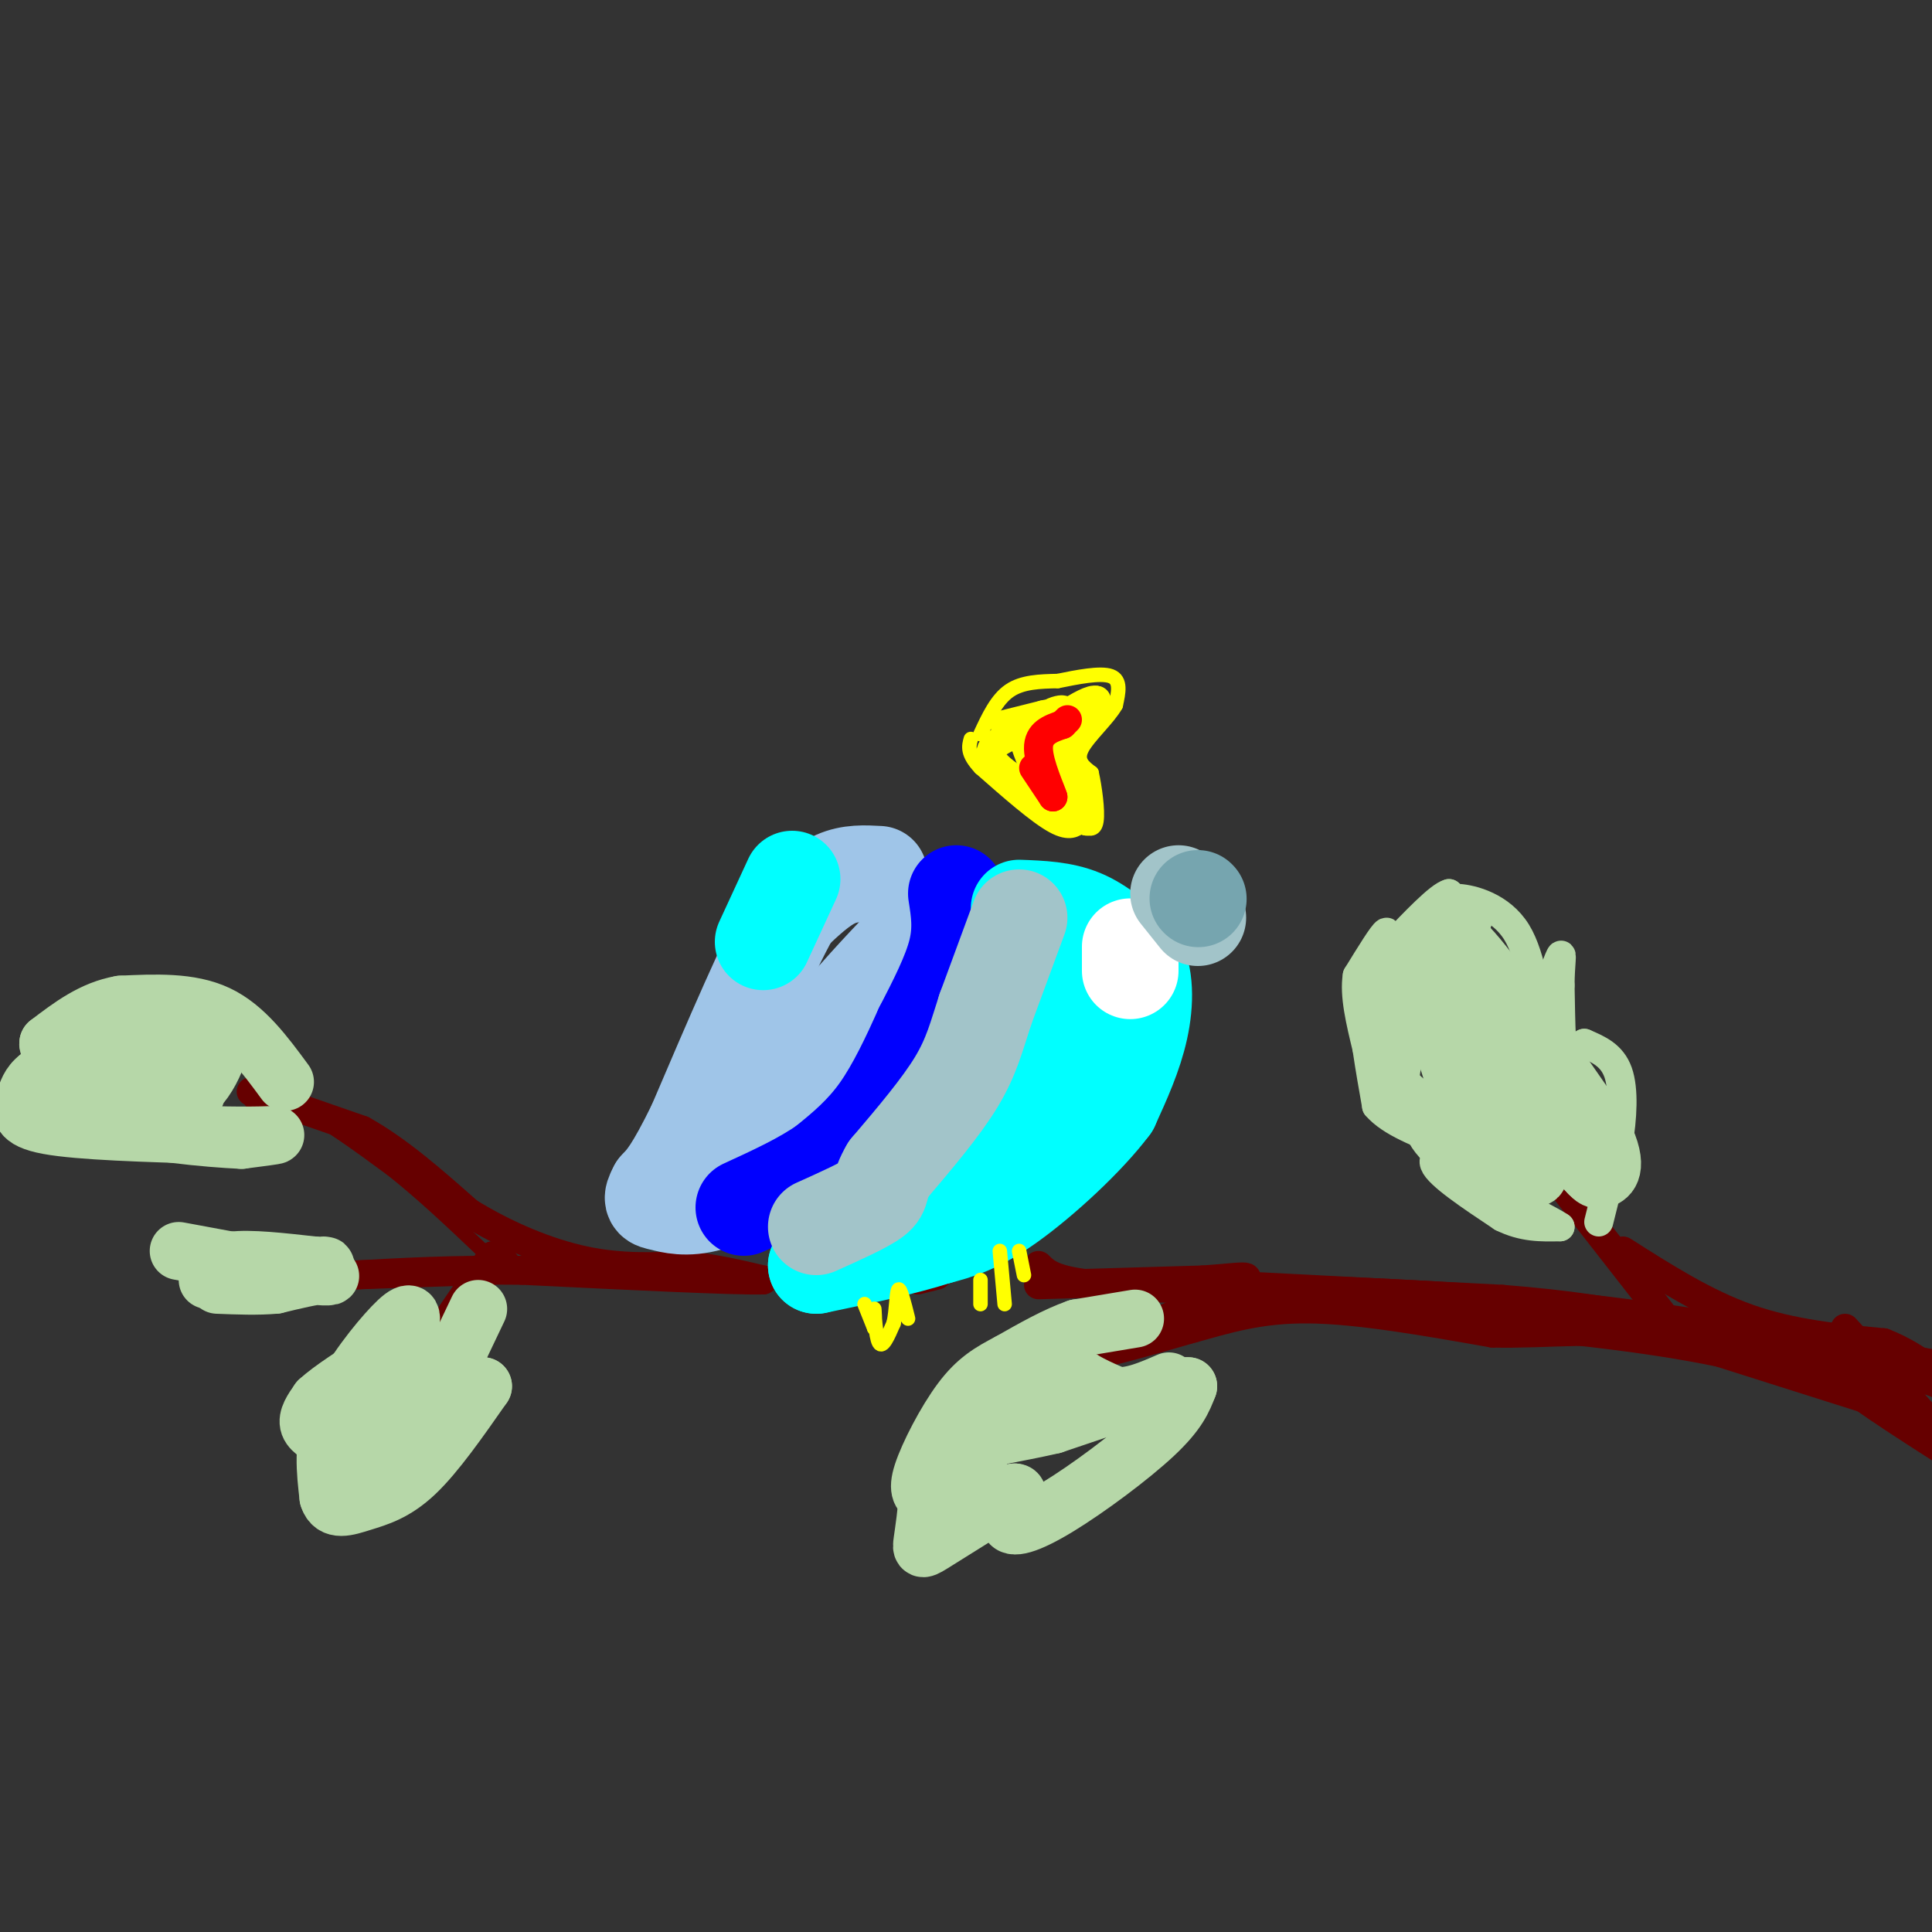<svg viewBox='0 0 400 400' version='1.1' xmlns='http://www.w3.org/2000/svg' xmlns:xlink='http://www.w3.org/1999/xlink'><rect x="0" y="0" width="400" height="400" fill="#333333" stroke="none"/><g fill='none' stroke='#660000' stroke-width='3' stroke-linecap='round' stroke-linejoin='round'><path d='M52,228c0.000,0.000 11.000,2.000 11,2'/><path d='M63,230c4.833,2.333 11.417,7.167 18,12'/><path d='M81,242c6.167,4.833 12.583,10.917 19,17'/><path d='M100,259c3.167,3.167 1.583,2.583 0,2'/><path d='M63,229c0.000,0.000 16.000,11.000 16,11'/><path d='M79,240c5.833,3.667 12.417,7.333 19,11'/><path d='M98,251c5.167,3.000 8.583,5.000 12,7'/><path d='M110,258c3.000,1.333 4.500,1.167 6,1'/><path d='M112,259c6.000,2.500 12.000,5.000 20,6c8.000,1.000 18.000,0.500 28,0'/><path d='M160,265c5.833,0.000 6.417,0.000 7,0'/></g>
<g fill='none' stroke='#660000' stroke-width='6' stroke-linecap='round' stroke-linejoin='round'><path d='M52,226c0.000,0.000 23.000,8.000 23,8'/><path d='M75,234c7.500,4.167 14.750,10.583 22,17'/><path d='M97,251c7.822,4.822 16.378,8.378 24,10c7.622,1.622 14.311,1.311 21,1'/><path d='M142,262c6.167,0.667 11.083,1.833 16,3'/><path d='M158,265c-5.667,0.167 -27.833,-0.917 -50,-2'/><path d='M108,263c-14.167,-0.167 -24.583,0.417 -35,1'/><path d='M73,264c-1.000,0.000 14.000,-0.500 29,-1'/><path d='M102,263c4.833,-0.667 2.417,-1.833 0,-3'/><path d='M102,260c-2.667,3.333 -9.333,13.167 -16,23'/><path d='M86,283c-2.500,3.833 -0.750,1.917 1,0'/><path d='M190,265c0.000,0.000 4.000,-1.000 4,-1'/><path d='M215,262c1.583,1.583 3.167,3.167 12,4c8.833,0.833 24.917,0.917 41,1'/><path d='M268,267c16.867,0.556 38.533,1.444 61,4c22.467,2.556 45.733,6.778 69,11'/><path d='M398,282c12.167,2.000 8.083,1.500 4,1'/><path d='M215,266c0.000,0.000 34.000,-1.000 34,-1'/><path d='M249,265c8.178,-0.556 11.622,-1.444 7,1c-4.622,2.444 -17.311,8.222 -30,14'/><path d='M226,280c-1.500,1.500 9.750,-1.750 21,-5'/><path d='M247,275c6.911,-1.889 13.689,-4.111 24,-4c10.311,0.111 24.156,2.556 38,5'/><path d='M309,276c11.867,0.289 22.533,-1.489 37,1c14.467,2.489 32.733,9.244 51,16'/><path d='M397,293c1.667,0.500 -19.667,-6.250 -41,-13'/><path d='M356,280c-16.000,-3.333 -35.500,-5.167 -55,-7'/><path d='M253,266c0.000,0.000 58.000,3.000 58,3'/><path d='M311,269c14.667,1.167 22.333,2.583 30,4'/><path d='M323,245c0.000,0.000 25.000,32.000 25,32'/><path d='M336,259c8.500,5.417 17.000,10.833 26,14c9.000,3.167 18.500,4.083 28,5'/><path d='M390,278c7.667,3.000 12.833,8.000 18,13'/><path d='M403,295c-23.750,-9.250 -47.500,-18.500 -48,-20c-0.500,-1.500 22.250,4.750 45,11'/><path d='M400,286c8.333,3.333 6.667,6.167 5,9'/><path d='M402,298c-5.400,-5.511 -10.800,-11.022 -16,-14c-5.200,-2.978 -10.200,-3.422 -7,0c3.200,3.422 14.600,10.711 26,18'/><path d='M405,302c0.500,-1.500 -11.250,-14.250 -23,-27'/></g>
<g fill='none' stroke='#b6d7a8' stroke-width='6' stroke-linecap='round' stroke-linejoin='round'><path d='M331,253c0.000,0.000 4.000,-16.000 4,-16'/><path d='M335,237c0.933,-5.556 1.267,-11.444 0,-15c-1.267,-3.556 -4.133,-4.778 -7,-6'/><path d='M328,216c-1.933,0.933 -3.267,6.267 -4,5c-0.733,-1.267 -0.867,-9.133 -1,-17'/><path d='M323,204c0.022,-4.467 0.578,-7.133 0,-6c-0.578,1.133 -2.289,6.067 -4,11'/><path d='M319,209c-1.060,-1.476 -1.708,-10.667 -5,-16c-3.292,-5.333 -9.226,-6.810 -12,-7c-2.774,-0.190 -2.387,0.905 -2,2'/><path d='M300,188c-0.311,1.778 -0.089,5.222 0,5c0.089,-0.222 0.044,-4.111 0,-8'/><path d='M300,185c-2.000,0.500 -7.000,5.750 -12,11'/><path d='M288,196c-1.822,0.644 -0.378,-3.244 -1,-3c-0.622,0.244 -3.311,4.622 -6,9'/><path d='M281,202c-0.667,4.000 0.667,9.500 2,15'/><path d='M283,217c0.667,4.500 1.333,8.250 2,12'/><path d='M285,229c2.833,3.333 8.917,5.667 15,8'/><path d='M300,237c1.044,1.644 -3.844,1.756 -3,4c0.844,2.244 7.422,6.622 14,11'/><path d='M311,252c4.333,2.167 8.167,2.083 12,2'/><path d='M323,254c-2.933,-2.044 -16.267,-8.156 -23,-13c-6.733,-4.844 -6.867,-8.422 -7,-12'/><path d='M293,229c-1.167,-2.000 -0.583,-1.000 0,0'/></g>
<g fill='none' stroke='#b6d7a8' stroke-width='12' stroke-linecap='round' stroke-linejoin='round'><path d='M303,190c-4.833,1.750 -9.667,3.500 -12,8c-2.333,4.500 -2.167,11.750 -2,19'/><path d='M289,217c-0.978,4.867 -2.422,7.533 2,11c4.422,3.467 14.711,7.733 25,12'/><path d='M316,240c4.244,3.156 2.356,5.044 0,3c-2.356,-2.044 -5.178,-8.022 -8,-14'/><path d='M308,229c-4.844,-9.111 -12.956,-24.889 -15,-28c-2.044,-3.111 1.978,6.444 6,16'/><path d='M299,217c2.329,7.104 5.150,16.863 7,20c1.850,3.137 2.729,-0.348 4,-5c1.271,-4.652 2.935,-10.472 1,-17c-1.935,-6.528 -7.467,-13.764 -13,-21'/><path d='M298,194c0.067,3.489 6.733,22.711 11,32c4.267,9.289 6.133,8.644 8,8'/><path d='M317,234c1.940,0.429 2.792,-2.500 0,-8c-2.792,-5.500 -9.226,-13.571 -12,-19c-2.774,-5.429 -1.887,-8.214 -1,-11'/><path d='M304,196c4.333,4.333 15.667,20.667 27,37'/><path d='M331,233c4.556,8.244 2.444,10.356 1,11c-1.444,0.644 -2.222,-0.178 -3,-1'/><path d='M329,243c-3.833,-3.833 -11.917,-12.917 -20,-22'/><path d='M309,221c-3.500,-3.833 -2.250,-2.417 -1,-1'/><path d='M235,273c0.000,0.000 -12.000,2.000 -12,2'/><path d='M223,275c-4.333,1.500 -9.167,4.250 -14,7'/><path d='M209,282c-3.940,2.060 -6.792,3.708 -10,8c-3.208,4.292 -6.774,11.226 -8,15c-1.226,3.774 -0.113,4.387 1,5'/><path d='M192,310c-0.060,2.690 -0.708,6.917 -1,9c-0.292,2.083 -0.226,2.024 3,0c3.226,-2.024 9.613,-6.012 16,-10'/><path d='M210,309c1.939,-0.214 -1.212,4.252 -1,6c0.212,1.748 3.788,0.778 10,-3c6.212,-3.778 15.061,-10.365 20,-15c4.939,-4.635 5.970,-7.317 7,-10'/><path d='M246,287c-3.500,-0.333 -15.750,3.833 -28,8'/><path d='M218,295c-8.044,1.867 -14.156,2.533 -17,4c-2.844,1.467 -2.422,3.733 -2,6'/><path d='M199,305c3.286,-3.476 12.500,-15.167 17,-20c4.500,-4.833 4.286,-2.810 6,-1c1.714,1.810 5.357,3.405 9,5'/><path d='M231,289c3.333,0.333 7.167,-1.333 11,-3'/><path d='M99,271c0.000,0.000 -10.000,21.000 -10,21'/><path d='M89,292c-4.533,7.222 -10.867,14.778 -13,15c-2.133,0.222 -0.067,-6.889 2,-14'/><path d='M78,293c1.500,-5.500 4.250,-12.250 7,-19'/><path d='M85,274c0.595,-3.298 -1.417,-2.042 -5,2c-3.583,4.042 -8.738,10.869 -11,17c-2.262,6.131 -1.631,11.565 -1,17'/><path d='M68,310c0.940,3.000 3.792,2.000 7,1c3.208,-1.000 6.774,-2.000 11,-6c4.226,-4.000 9.113,-11.000 14,-18'/><path d='M100,287c-1.783,-0.115 -13.241,8.598 -20,12c-6.759,3.402 -8.820,1.493 -11,0c-2.180,-1.493 -4.480,-2.569 -5,-4c-0.520,-1.431 0.740,-3.215 2,-5'/><path d='M66,290c2.500,-2.333 7.750,-5.667 13,-9'/><path d='M37,259c0.000,0.000 27.000,5.000 27,5'/><path d='M64,264c5.311,0.689 5.089,-0.089 3,0c-2.089,0.089 -6.044,1.044 -10,2'/><path d='M57,266c-3.667,0.333 -7.833,0.167 -12,0'/><path d='M43,265c0.667,-1.750 1.333,-3.500 5,-4c3.667,-0.500 10.333,0.250 17,1'/><path d='M65,262c3.167,0.167 2.583,0.083 2,0'/><path d='M59,224c-4.167,-5.667 -8.333,-11.333 -14,-14c-5.667,-2.667 -12.833,-2.333 -20,-2'/><path d='M25,208c-5.833,1.000 -10.417,4.500 -15,8'/><path d='M10,216c-0.378,1.733 6.178,2.067 7,3c0.822,0.933 -4.089,2.467 -9,4'/><path d='M8,223c-1.964,1.476 -2.375,3.167 -3,5c-0.625,1.833 -1.464,3.810 5,5c6.464,1.190 20.232,1.595 34,2'/><path d='M44,235c8.489,0.267 12.711,-0.067 13,0c0.289,0.067 -3.356,0.533 -7,1'/><path d='M50,236c-6.929,-0.310 -20.750,-1.583 -28,-4c-7.250,-2.417 -7.929,-5.976 -4,-7c3.929,-1.024 12.464,0.488 21,2'/><path d='M39,227c5.089,-3.200 7.311,-12.200 7,-13c-0.311,-0.800 -3.156,6.600 -6,14'/><path d='M40,228c-2.310,2.643 -5.083,2.250 -9,0c-3.917,-2.250 -8.976,-6.357 -8,-8c0.976,-1.643 7.988,-0.821 15,0'/><path d='M38,220c4.200,-0.356 7.200,-1.244 5,-2c-2.200,-0.756 -9.600,-1.378 -17,-2'/></g>
<g fill='none' stroke='#9fc5e8' stroke-width='20' stroke-linecap='round' stroke-linejoin='round'><path d='M182,181c-3.000,-0.167 -6.000,-0.333 -9,1c-3.000,1.333 -6.000,4.167 -9,7'/><path d='M164,189c-4.833,8.500 -12.417,26.250 -20,44'/><path d='M144,233c-4.667,9.500 -6.333,11.250 -8,13'/><path d='M136,246c-1.391,2.585 -0.867,2.546 1,3c1.867,0.454 5.078,1.400 10,0c4.922,-1.400 11.556,-5.146 18,-9c6.444,-3.854 12.698,-7.815 17,-12c4.302,-4.185 6.651,-8.592 9,-13'/><path d='M191,215c2.821,-4.690 5.375,-9.917 7,-16c1.625,-6.083 2.321,-13.024 -3,-10c-5.321,3.024 -16.661,16.012 -28,29'/><path d='M167,218c-6.000,6.667 -7.000,8.833 -8,11'/></g>
<g fill='none' stroke='#0000ff' stroke-width='20' stroke-linecap='round' stroke-linejoin='round'><path d='M198,185c0.583,3.667 1.167,7.333 0,12c-1.167,4.667 -4.083,10.333 -7,16'/><path d='M191,213c-2.600,5.778 -5.600,12.222 -9,17c-3.400,4.778 -7.200,7.889 -11,11'/><path d='M171,241c-4.667,3.333 -10.833,6.167 -17,9'/></g>
<g fill='none' stroke='#00ffff' stroke-width='20' stroke-linecap='round' stroke-linejoin='round'><path d='M164,182c0.000,0.000 -6.000,13.000 -6,13'/><path d='M211,188c4.500,0.167 9.000,0.333 13,2c4.000,1.667 7.500,4.833 11,8'/><path d='M235,198c2.200,3.867 2.200,9.533 1,15c-1.200,5.467 -3.600,10.733 -6,16'/><path d='M230,229c-4.933,6.622 -14.267,15.178 -21,20c-6.733,4.822 -10.867,5.911 -15,7'/><path d='M194,256c-6.667,2.167 -15.833,4.083 -25,6'/><path d='M169,262c2.733,-3.156 22.067,-14.044 32,-21c9.933,-6.956 10.467,-9.978 11,-13'/><path d='M212,228c3.356,-8.956 6.244,-24.844 5,-27c-1.244,-2.156 -6.622,9.422 -12,21'/><path d='M205,222c-4.333,6.667 -9.167,12.833 -14,19'/></g>
<g fill='none' stroke='#a2c4c9' stroke-width='20' stroke-linecap='round' stroke-linejoin='round'><path d='M211,190c0.000,0.000 -7.000,19.000 -7,19'/><path d='M204,209c-1.800,5.489 -2.800,9.711 -6,15c-3.200,5.289 -8.600,11.644 -14,18'/><path d='M184,242c-2.311,3.867 -1.089,4.533 -3,6c-1.911,1.467 -6.956,3.733 -12,6'/></g>
<g fill='none' stroke='#ffffff' stroke-width='20' stroke-linecap='round' stroke-linejoin='round'><path d='M234,196c0.000,0.000 0.000,5.000 0,5'/></g>
<g fill='none' stroke='#a2c4c9' stroke-width='20' stroke-linecap='round' stroke-linejoin='round'><path d='M244,185c0.000,0.000 4.000,5.000 4,5'/></g>
<g fill='none' stroke='#76a5af' stroke-width='20' stroke-linecap='round' stroke-linejoin='round'><path d='M248,186c0.000,0.000 0.100,0.100 0.1,0.1'/></g>
<g fill='none' stroke='#ffff00' stroke-width='3' stroke-linecap='round' stroke-linejoin='round'><path d='M179,270c0.000,0.000 2.000,5.000 2,5'/><path d='M181,275c0.286,-0.595 0.000,-4.583 0,-4c-0.000,0.583 0.286,5.738 1,7c0.714,1.262 1.857,-1.369 3,-4'/><path d='M185,274c0.600,-2.444 0.600,-6.556 1,-7c0.400,-0.444 1.200,2.778 2,6'/><path d='M203,265c0.000,0.000 0.000,5.000 0,5'/><path d='M207,259c0.000,0.000 1.000,11.000 1,11'/><path d='M211,259c0.000,0.000 1.000,5.000 1,5'/><path d='M203,152c1.667,-3.583 3.333,-7.167 6,-9c2.667,-1.833 6.333,-1.917 10,-2'/><path d='M219,141c3.956,-0.800 8.844,-1.800 11,-1c2.156,0.800 1.578,3.400 1,6'/><path d='M231,146c-1.489,2.711 -5.711,6.489 -7,9c-1.289,2.511 0.356,3.756 2,5'/><path d='M226,160c0.667,2.956 1.333,7.844 1,10c-0.333,2.156 -1.667,1.578 -3,1'/><path d='M224,171c-1.133,0.689 -2.467,1.911 -6,0c-3.533,-1.911 -9.267,-6.956 -15,-12'/><path d='M203,159c-2.833,-3.000 -2.417,-4.500 -2,-6'/></g>
<g fill='none' stroke='#ffff00' stroke-width='6' stroke-linecap='round' stroke-linejoin='round'><path d='M210,152c-3.250,1.500 -6.500,3.000 -4,6c2.500,3.000 10.750,7.500 19,12'/><path d='M225,170c1.667,-1.644 -3.667,-11.756 -7,-16c-3.333,-4.244 -4.667,-2.622 -6,-1'/><path d='M212,153c0.711,3.622 5.489,13.178 7,15c1.511,1.822 -0.244,-4.089 -2,-10'/><path d='M217,158c-0.756,0.356 -1.644,6.244 0,5c1.644,-1.244 5.822,-9.622 10,-18'/><path d='M227,145c-1.733,-0.800 -11.067,6.200 -14,8c-2.933,1.800 0.533,-1.600 4,-5'/><path d='M217,148c1.467,-1.044 3.133,-1.156 3,-1c-0.133,0.156 -2.067,0.578 -4,1'/><path d='M216,148c-2.000,0.500 -5.000,1.250 -8,2'/></g>
<g fill='none' stroke='#ff0000' stroke-width='6' stroke-linecap='round' stroke-linejoin='round'><path d='M214,159c0.000,0.000 4.000,6.000 4,6'/><path d='M218,165c-0.267,-1.067 -2.933,-6.733 -3,-10c-0.067,-3.267 2.467,-4.133 5,-5'/><path d='M220,150c1.000,-1.000 1.000,-1.000 1,-1'/></g>
</svg>